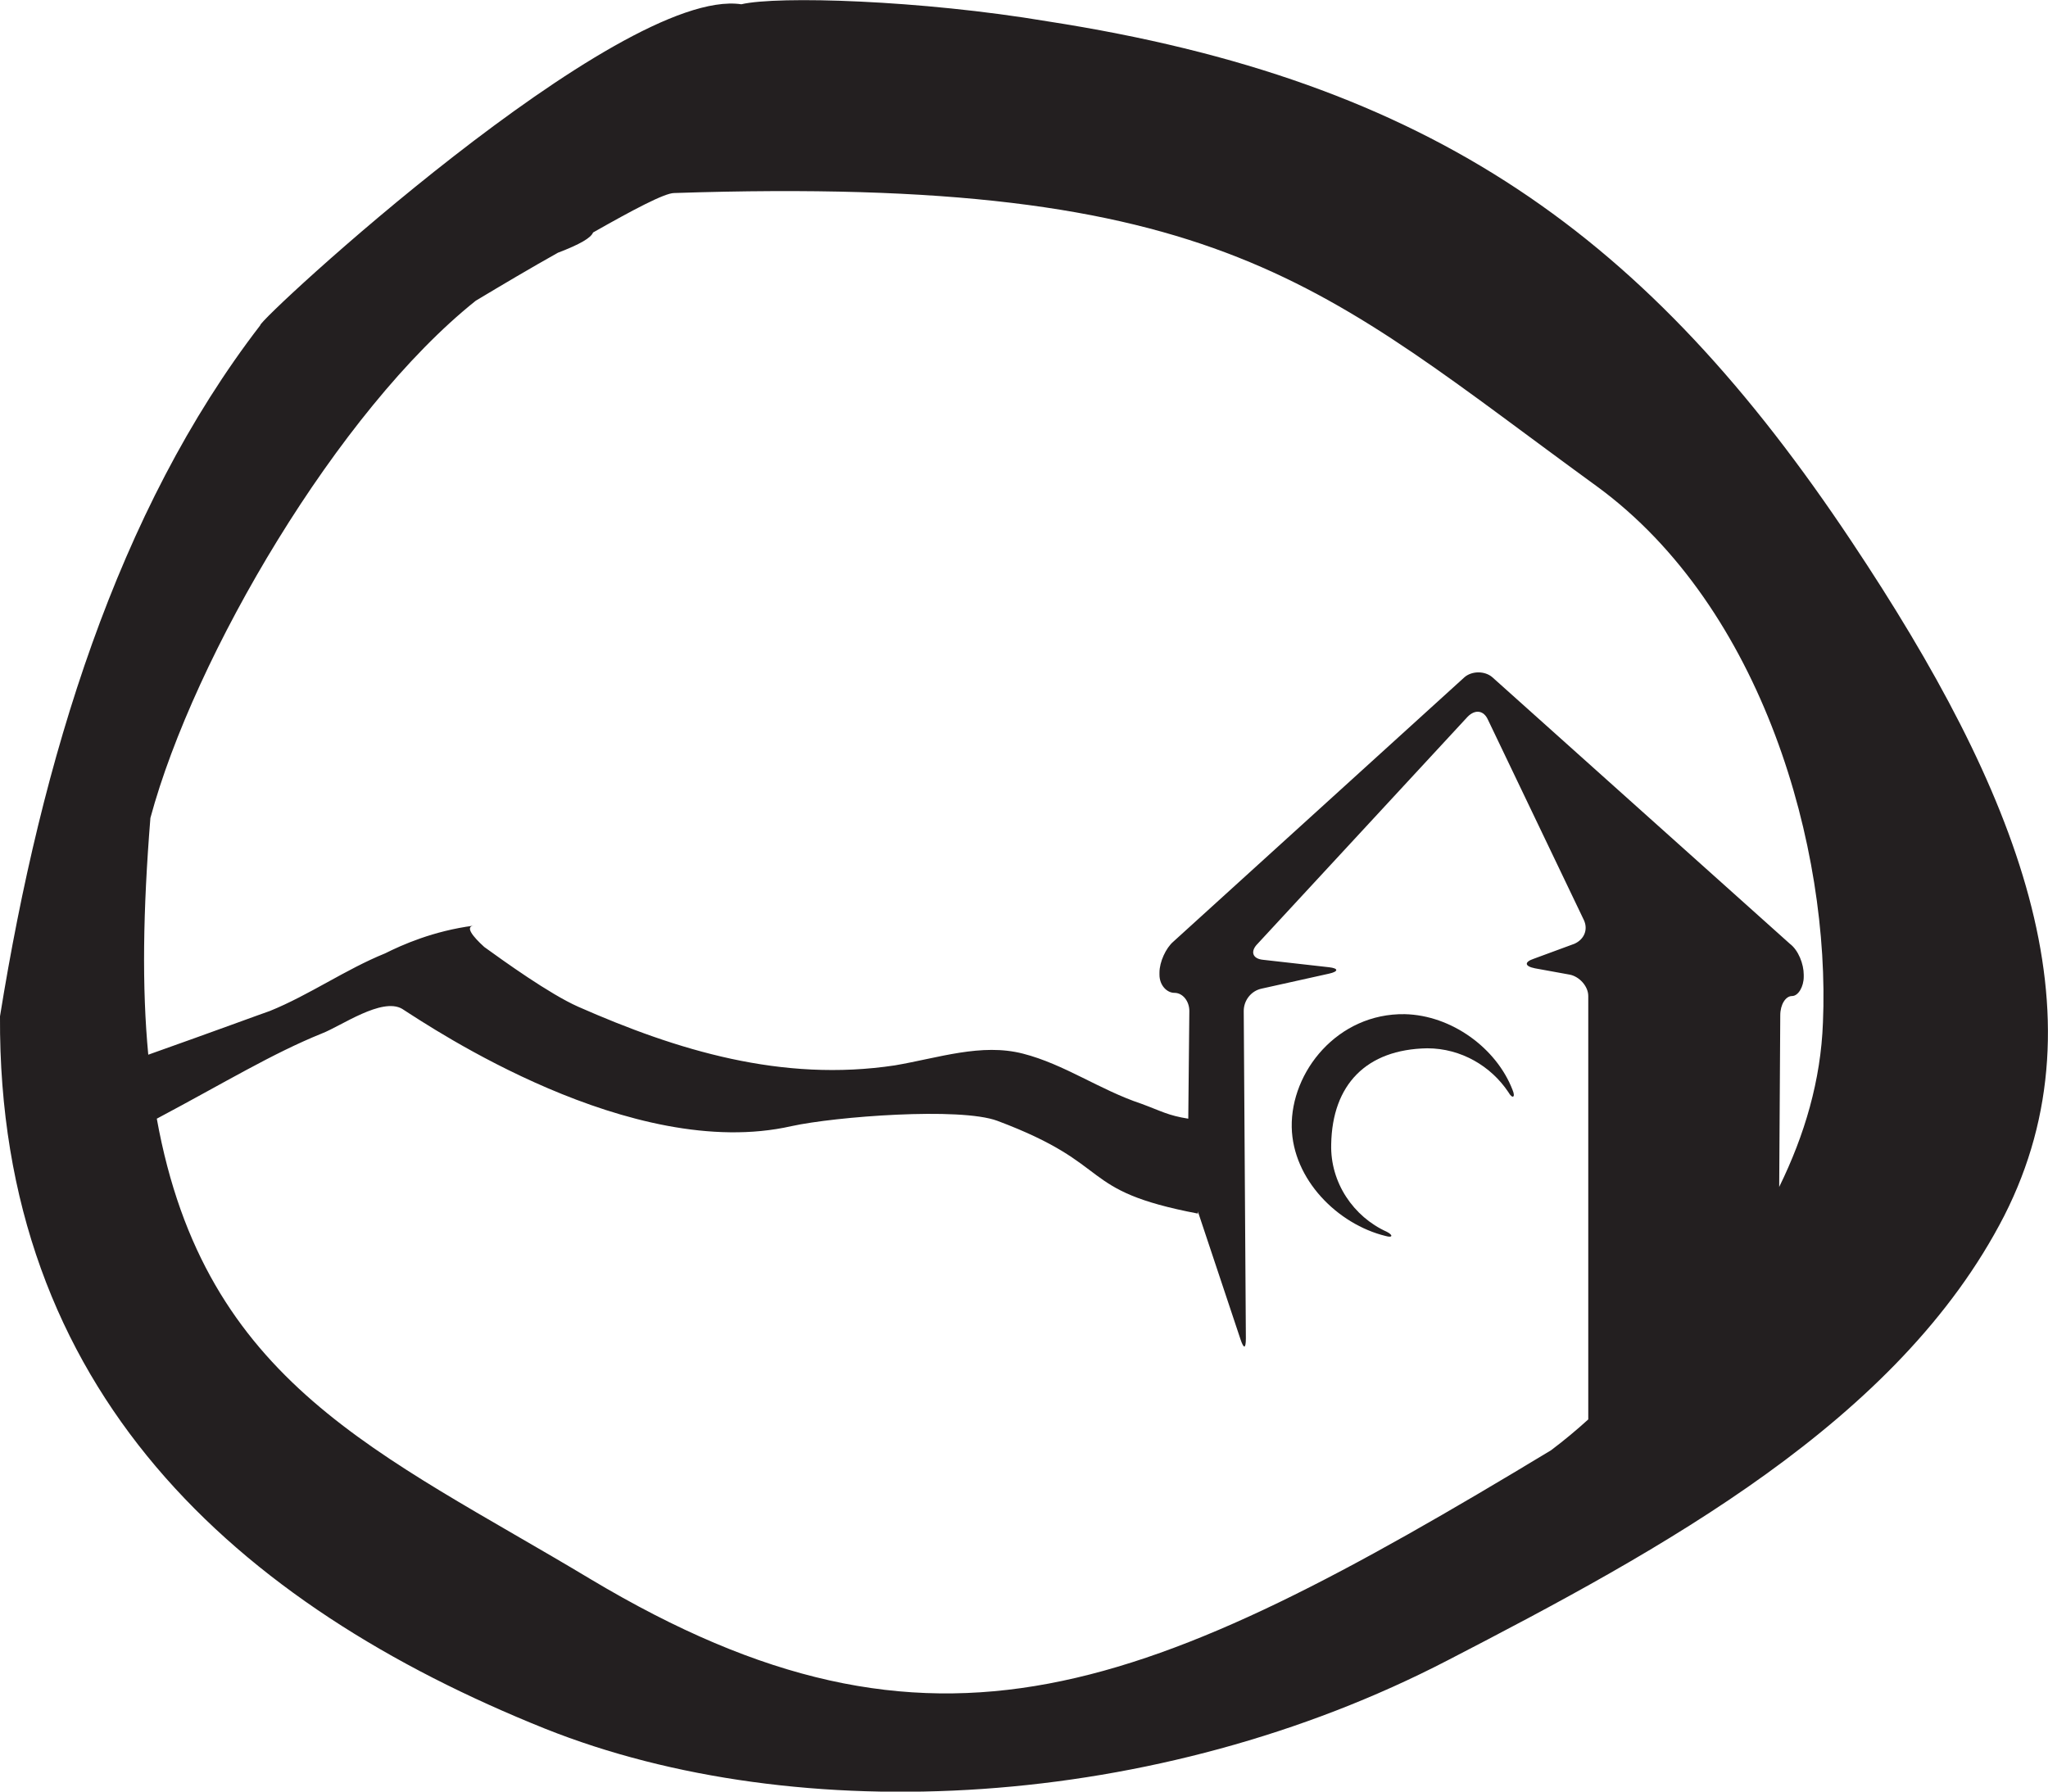 <svg id="Layer_1" xmlns="http://www.w3.org/2000/svg" viewBox="0 0 192 168"><style>.st0{fill:#231f20}</style><path class="st0" d="M173.6 50.8C154.5 22.1 134.3 7.6 98.2 2 86.3 0 72.9-.4 69.5.4 58-1.3 24.1 30.1 24.4 30.5 11 47.9 3.9 71.1 0 95.3c-.2 35.2 22.2 55.2 51.1 66.8 23.8 9.5 57.4 7.7 84.6-6.4 20.1-10.4 42.3-22.4 52.2-41.7 9.6-18.9 1.3-39.8-14.3-63.2zM55.4 148.1c-19.8-11.9-36.2-18.3-40.7-43.2 6.4-3.4 10.8-6.1 15.5-8 1.8-.7 5.6-3.4 7.5-2.3 2.8 1.8 21.5 14.4 36.5 11 4.1-.9 15.8-1.8 19.3-.5 11.2 4.2 7.3 6.5 18.8 8.7v-.2l4 12c.3.9.5.9.5-.1l-.2-30.7c0-1 .7-1.9 1.7-2.1l6.3-1.4c.9-.2.9-.5 0-.6l-6.2-.7c-1-.1-1.2-.8-.5-1.5l19.7-21.3c.7-.7 1.5-.6 1.9.3l9 18.8c.4.9 0 1.8-.9 2.2l-3.8 1.4c-.9.3-.9.7.1.9l3.3.6c.9.2 1.7 1.1 1.7 2v39.7c-1.1 1-2.3 2-3.5 2.9-37.9 22.9-57.7 31.4-90 12.1zm115.5-52.2c-.2 5.4-1.7 10.5-4.1 15.4l.1-16.1c0-1 .5-1.8 1.1-1.8.6 0 1.1-.9 1.1-1.8v-.2c0-1-.5-2.3-1.3-2.9l-27.9-25c-.7-.6-1.9-.6-2.6 0L110 88.3c-.7.6-1.3 1.9-1.3 2.9v.2c0 1 .7 1.7 1.4 1.7.8 0 1.4.8 1.4 1.7l-.1 10.1c-1.9-.3-2.5-.7-4.4-1.4-3.9-1.3-7.2-3.7-11.1-4.7-3.9-1-7.9.4-12 1.1-10.6 1.6-20.4-1.4-29.7-5.5-2.7-1.2-7-4.3-8.8-5.6-1.1-1-1.8-1.9-1-2-3.8.5-6.7 1.8-8.3 2.6-3.7 1.5-7.1 3.9-10.8 5.4-.6.2-5.2 1.9-11.4 4.1-.6-6.3-.5-13.5.2-22.2 4.1-15.2 17.6-38.2 30.5-48.5 2.5-1.5 5.2-3.1 7.7-4.5 2.1-.8 3.1-1.4 3.3-1.9 3.7-2.1 6.7-3.7 7.6-3.7 51.6-1.7 60.5 8.6 86.5 27.5 15.6 11.4 21.9 34 21.2 50.3z"/><path class="st0" d="M131.7 95.1c-6.3-.1-10.7 5.4-10.6 10.6.1 4.9 4.3 9.1 8.8 10.2.7.2.7-.1.1-.4-3.1-1.4-5.3-4.6-5.2-8.2.1-5.6 3.3-8.9 9-9 3.2 0 6 1.7 7.6 4.1.4.7.7.5.4-.2-1.5-3.9-5.7-7-10.1-7.1z"/></svg>